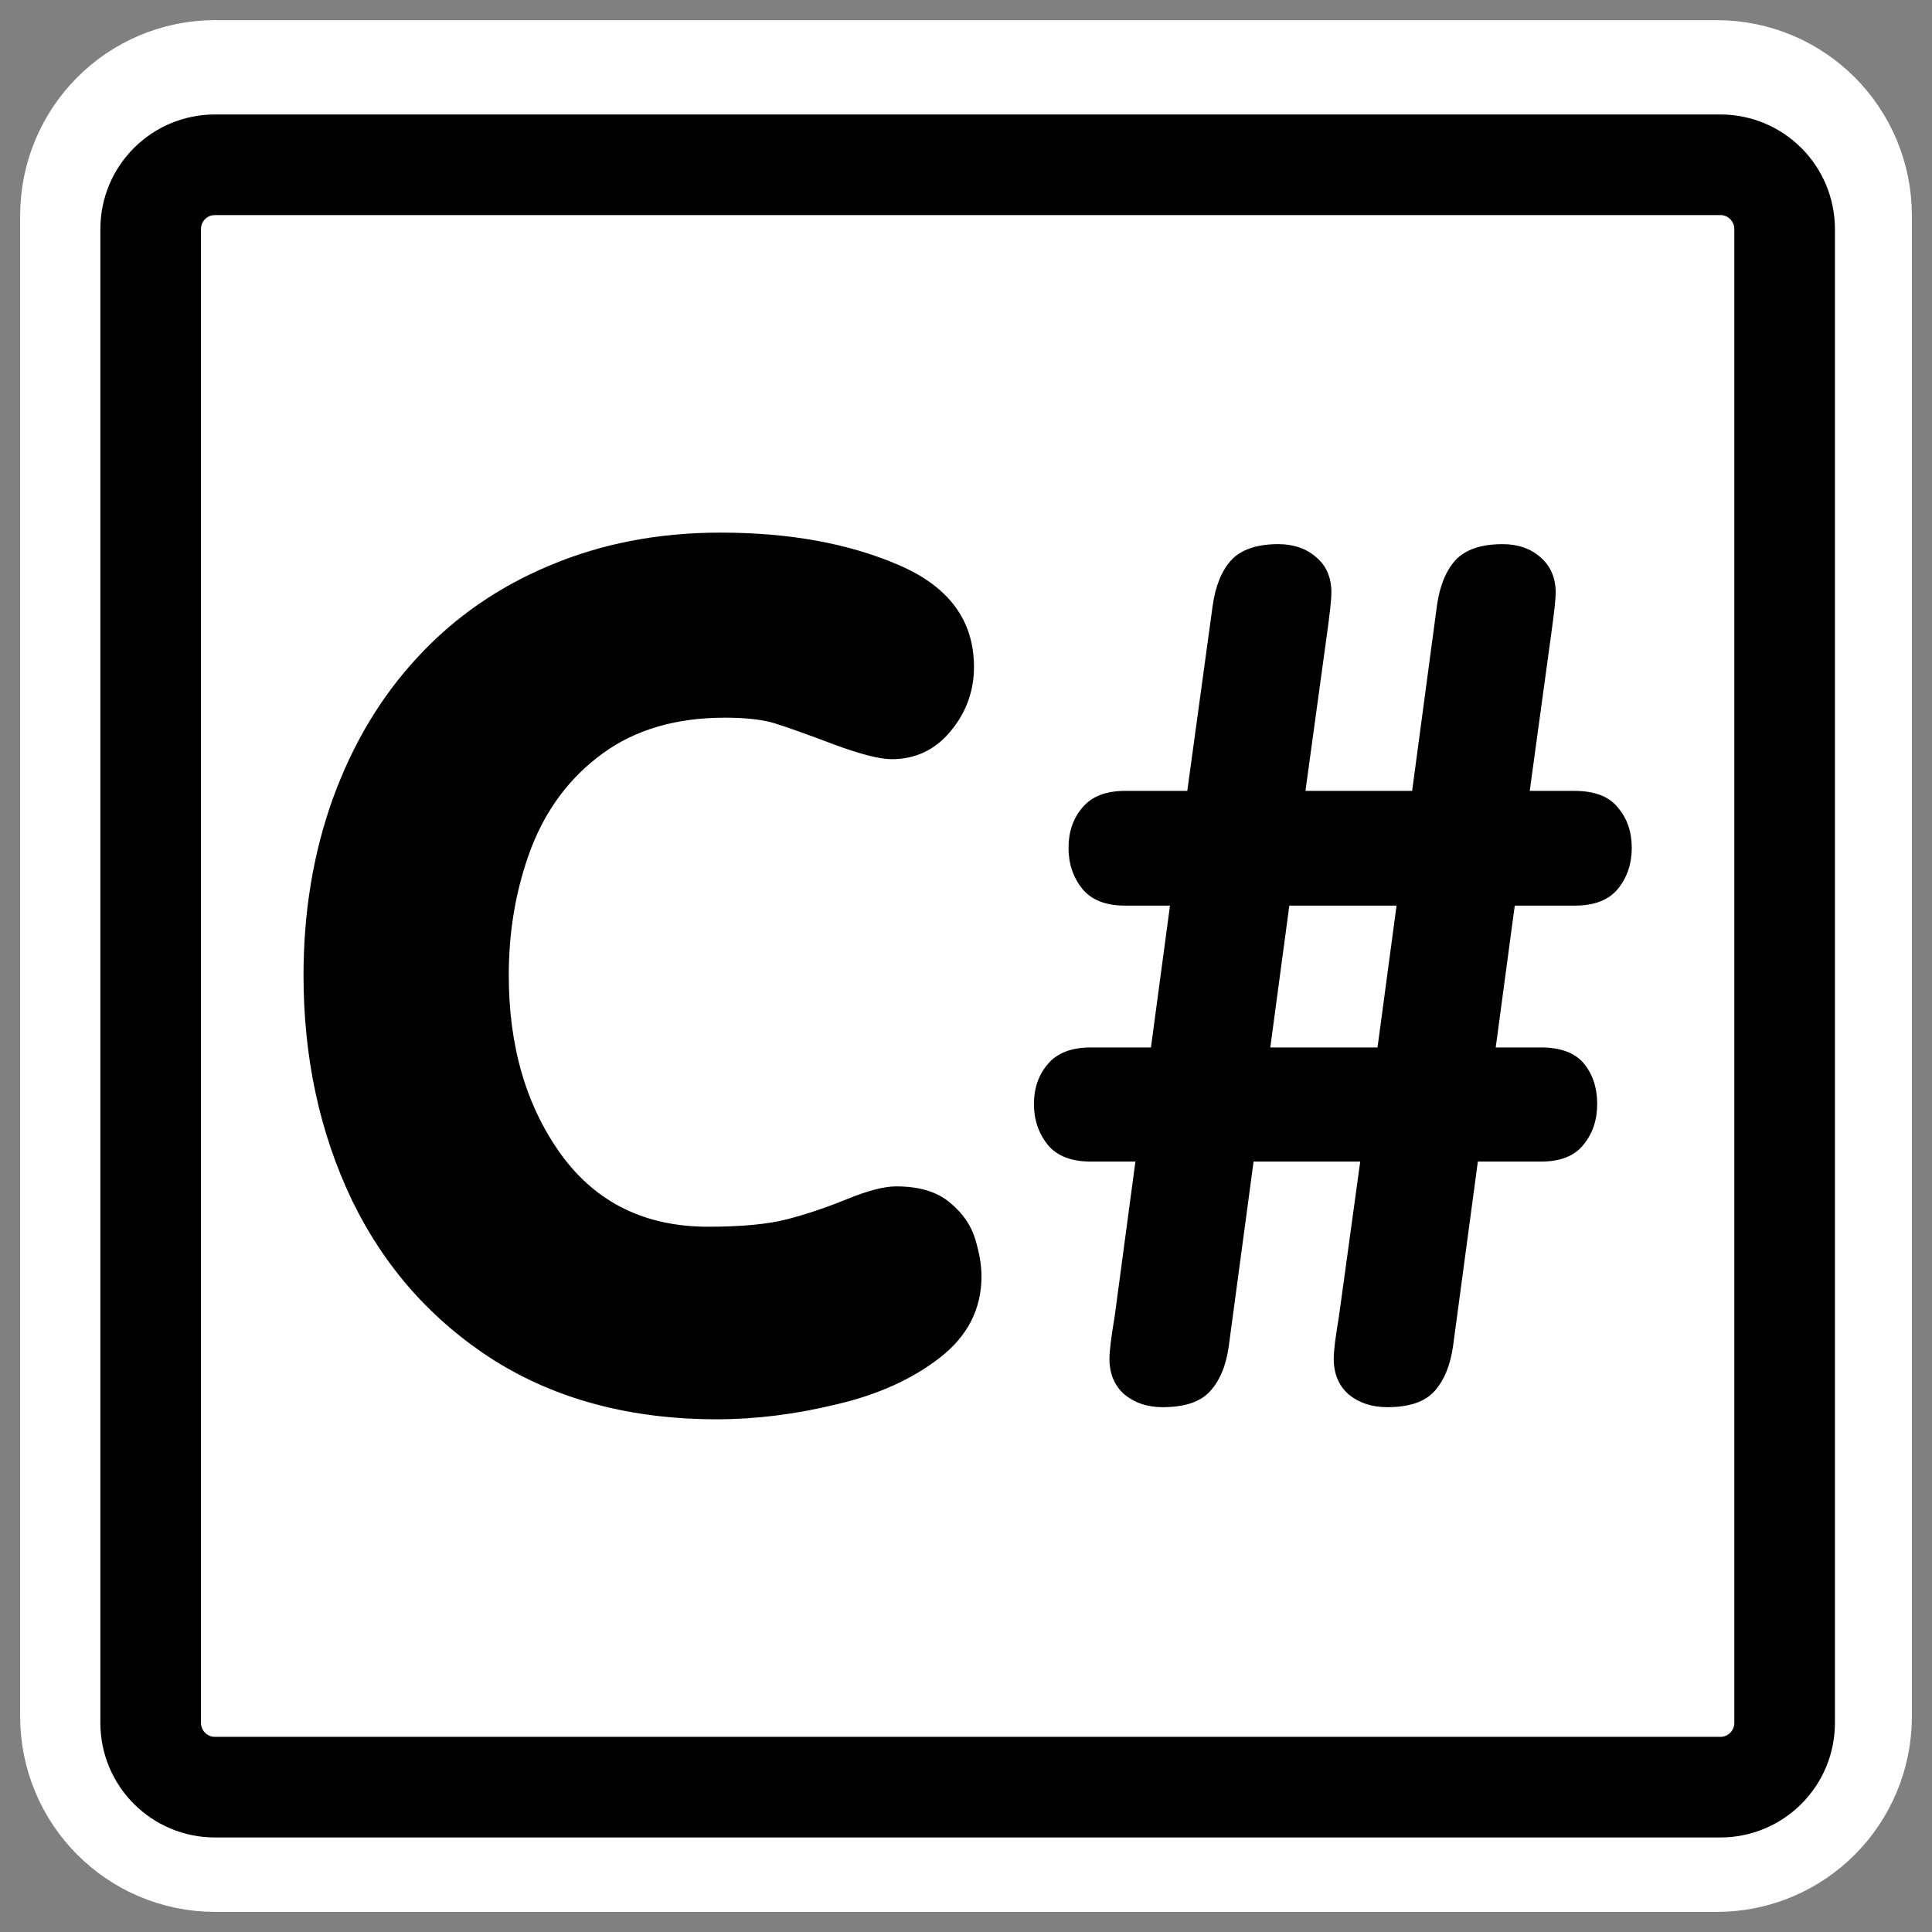 <?xml version="1.0" encoding="UTF-8"?>
<svg _SVGFile__filename="oldscale/mimetypes/source_mono.svg"   sodipodi:version="0.32" version="1.0" viewBox="0 0 60 60" xmlns="http://www.w3.org/2000/svg" xmlns:sodipodi="http://inkscape.sourceforge.net/DTD/sodipodi-0.dtd">
<rect x="0" y="0" width="60" height="60" fill="#808080" stroke="none"/>
<sodipodi:namedview bordercolor="#666666" borderopacity="1.0" pagecolor="#ffffff"/>
<path d="m6.683 4.688c-1.105 0-1.995 0.896-1.995 2.01v46.606c0 1.113 0.89 2.009 1.995 2.009h46.634c1.106 0 1.996-0.896 1.996-2.009v-46.606c0-1.113-0.89-2.009-1.996-2.009h-46.634z" fill="none" stroke="#fff" stroke-linecap="round" stroke-linejoin="round" stroke-width="8.125"/>
<path d="m6.679 5.117c-1.108 0-2 0.892-2 2v46.384c0 1.109 0.892 2.001 2 2.001h46.744c1.108 0 2-0.892 2-2v-46.384c0-1.109-0.892-2.001-2-2.001h-46.744z" fill="#fff" fill-rule="evenodd" stroke="#000" stroke-linecap="round" stroke-linejoin="round" stroke-width="3.125"/>
<path d="m34.616 40.89 0.645-4.816h-1.379c-0.608 0-1.056-0.173-1.342-0.519-0.287-0.358-0.43-0.782-0.43-1.271 0-0.49 0.143-0.902 0.43-1.236 0.286-0.346 0.734-0.519 1.342-0.519h1.862l0.591-4.404h-1.396c-0.597 0-1.039-0.173-1.325-0.52-0.287-0.358-0.43-0.781-0.43-1.271 0-0.501 0.143-0.919 0.43-1.253 0.286-0.346 0.728-0.519 1.325-0.519h1.933l0.788-5.747c0.084-0.609 0.275-1.08 0.573-1.415 0.31-0.334 0.8-0.501 1.468-0.501 0.477 0 0.871 0.137 1.182 0.412 0.31 0.262 0.465 0.627 0.465 1.092 0 0.203-0.048 0.645-0.143 1.325l-0.663 4.834h3.313l0.77-5.747c0.083-0.609 0.274-1.08 0.572-1.415 0.311-0.334 0.8-0.501 1.469-0.501 0.477 0 0.871 0.137 1.181 0.412 0.311 0.274 0.466 0.638 0.466 1.092 0 0.203-0.048 0.645-0.144 1.325l-0.662 4.834h1.396c0.621 0 1.069 0.173 1.343 0.519 0.287 0.334 0.43 0.752 0.43 1.253 0 0.49-0.143 0.913-0.43 1.271-0.286 0.347-0.734 0.52-1.343 0.52h-1.861l-0.591 4.404h1.396c0.621 0 1.068 0.167 1.343 0.501 0.274 0.334 0.412 0.752 0.412 1.254 0 0.501-0.143 0.925-0.43 1.271-0.274 0.346-0.716 0.519-1.325 0.519h-1.951l-0.77 5.729c-0.084 0.597-0.275 1.062-0.573 1.397-0.298 0.334-0.788 0.501-1.468 0.501-0.478 0-0.877-0.131-1.2-0.394-0.31-0.275-0.465-0.645-0.465-1.11 0-0.239 0.053-0.674 0.161-1.307l0.662-4.816h-3.312l-0.77 5.729c-0.083 0.609-0.28 1.08-0.591 1.414-0.298 0.323-0.787 0.484-1.468 0.484-0.465 0-0.859-0.131-1.181-0.394-0.311-0.275-0.466-0.645-0.466-1.11 0-0.239 0.054-0.674 0.161-1.307zm8.164-8.361 0.591-4.404h-3.33l-0.591 4.404h3.33zm-33.354-2.238c0-1.969 0.304-3.802 0.913-5.496 0.621-1.707 1.498-3.169 2.632-4.387 1.134-1.229 2.5-2.178 4.1-2.846 1.611-0.681 3.378-1.021 5.299-1.021 2.137 0 3.981 0.334 5.533 1.003 1.563 0.668 2.345 1.724 2.345 3.169 0 0.752-0.245 1.42-0.734 2.005-0.478 0.573-1.086 0.859-1.826 0.859-0.37 0-0.973-0.155-1.809-0.465-0.823-0.311-1.426-0.526-1.808-0.645s-0.901-0.179-1.557-0.179c-1.516 0-2.782 0.37-3.796 1.11-1.003 0.728-1.743 1.707-2.22 2.936-0.466 1.23-0.698 2.549-0.698 3.957 0 2.208 0.543 4.064 1.629 5.568 1.086 1.492 2.608 2.238 4.565 2.238 1.039 0 1.856-0.078 2.453-0.233s1.218-0.364 1.862-0.626c0.645-0.263 1.152-0.394 1.522-0.394 0.716 0 1.271 0.167 1.665 0.501 0.394 0.322 0.656 0.698 0.788 1.128 0.131 0.43 0.197 0.818 0.197 1.164 0 1.014-0.43 1.856-1.289 2.524-0.86 0.669-1.928 1.152-3.205 1.45-1.277 0.311-2.519 0.466-3.724 0.466-2.662 0-4.965-0.609-6.911-1.826-1.934-1.23-3.408-2.889-4.422-4.978-1.003-2.1-1.504-4.428-1.504-6.982z"/>
</svg>
